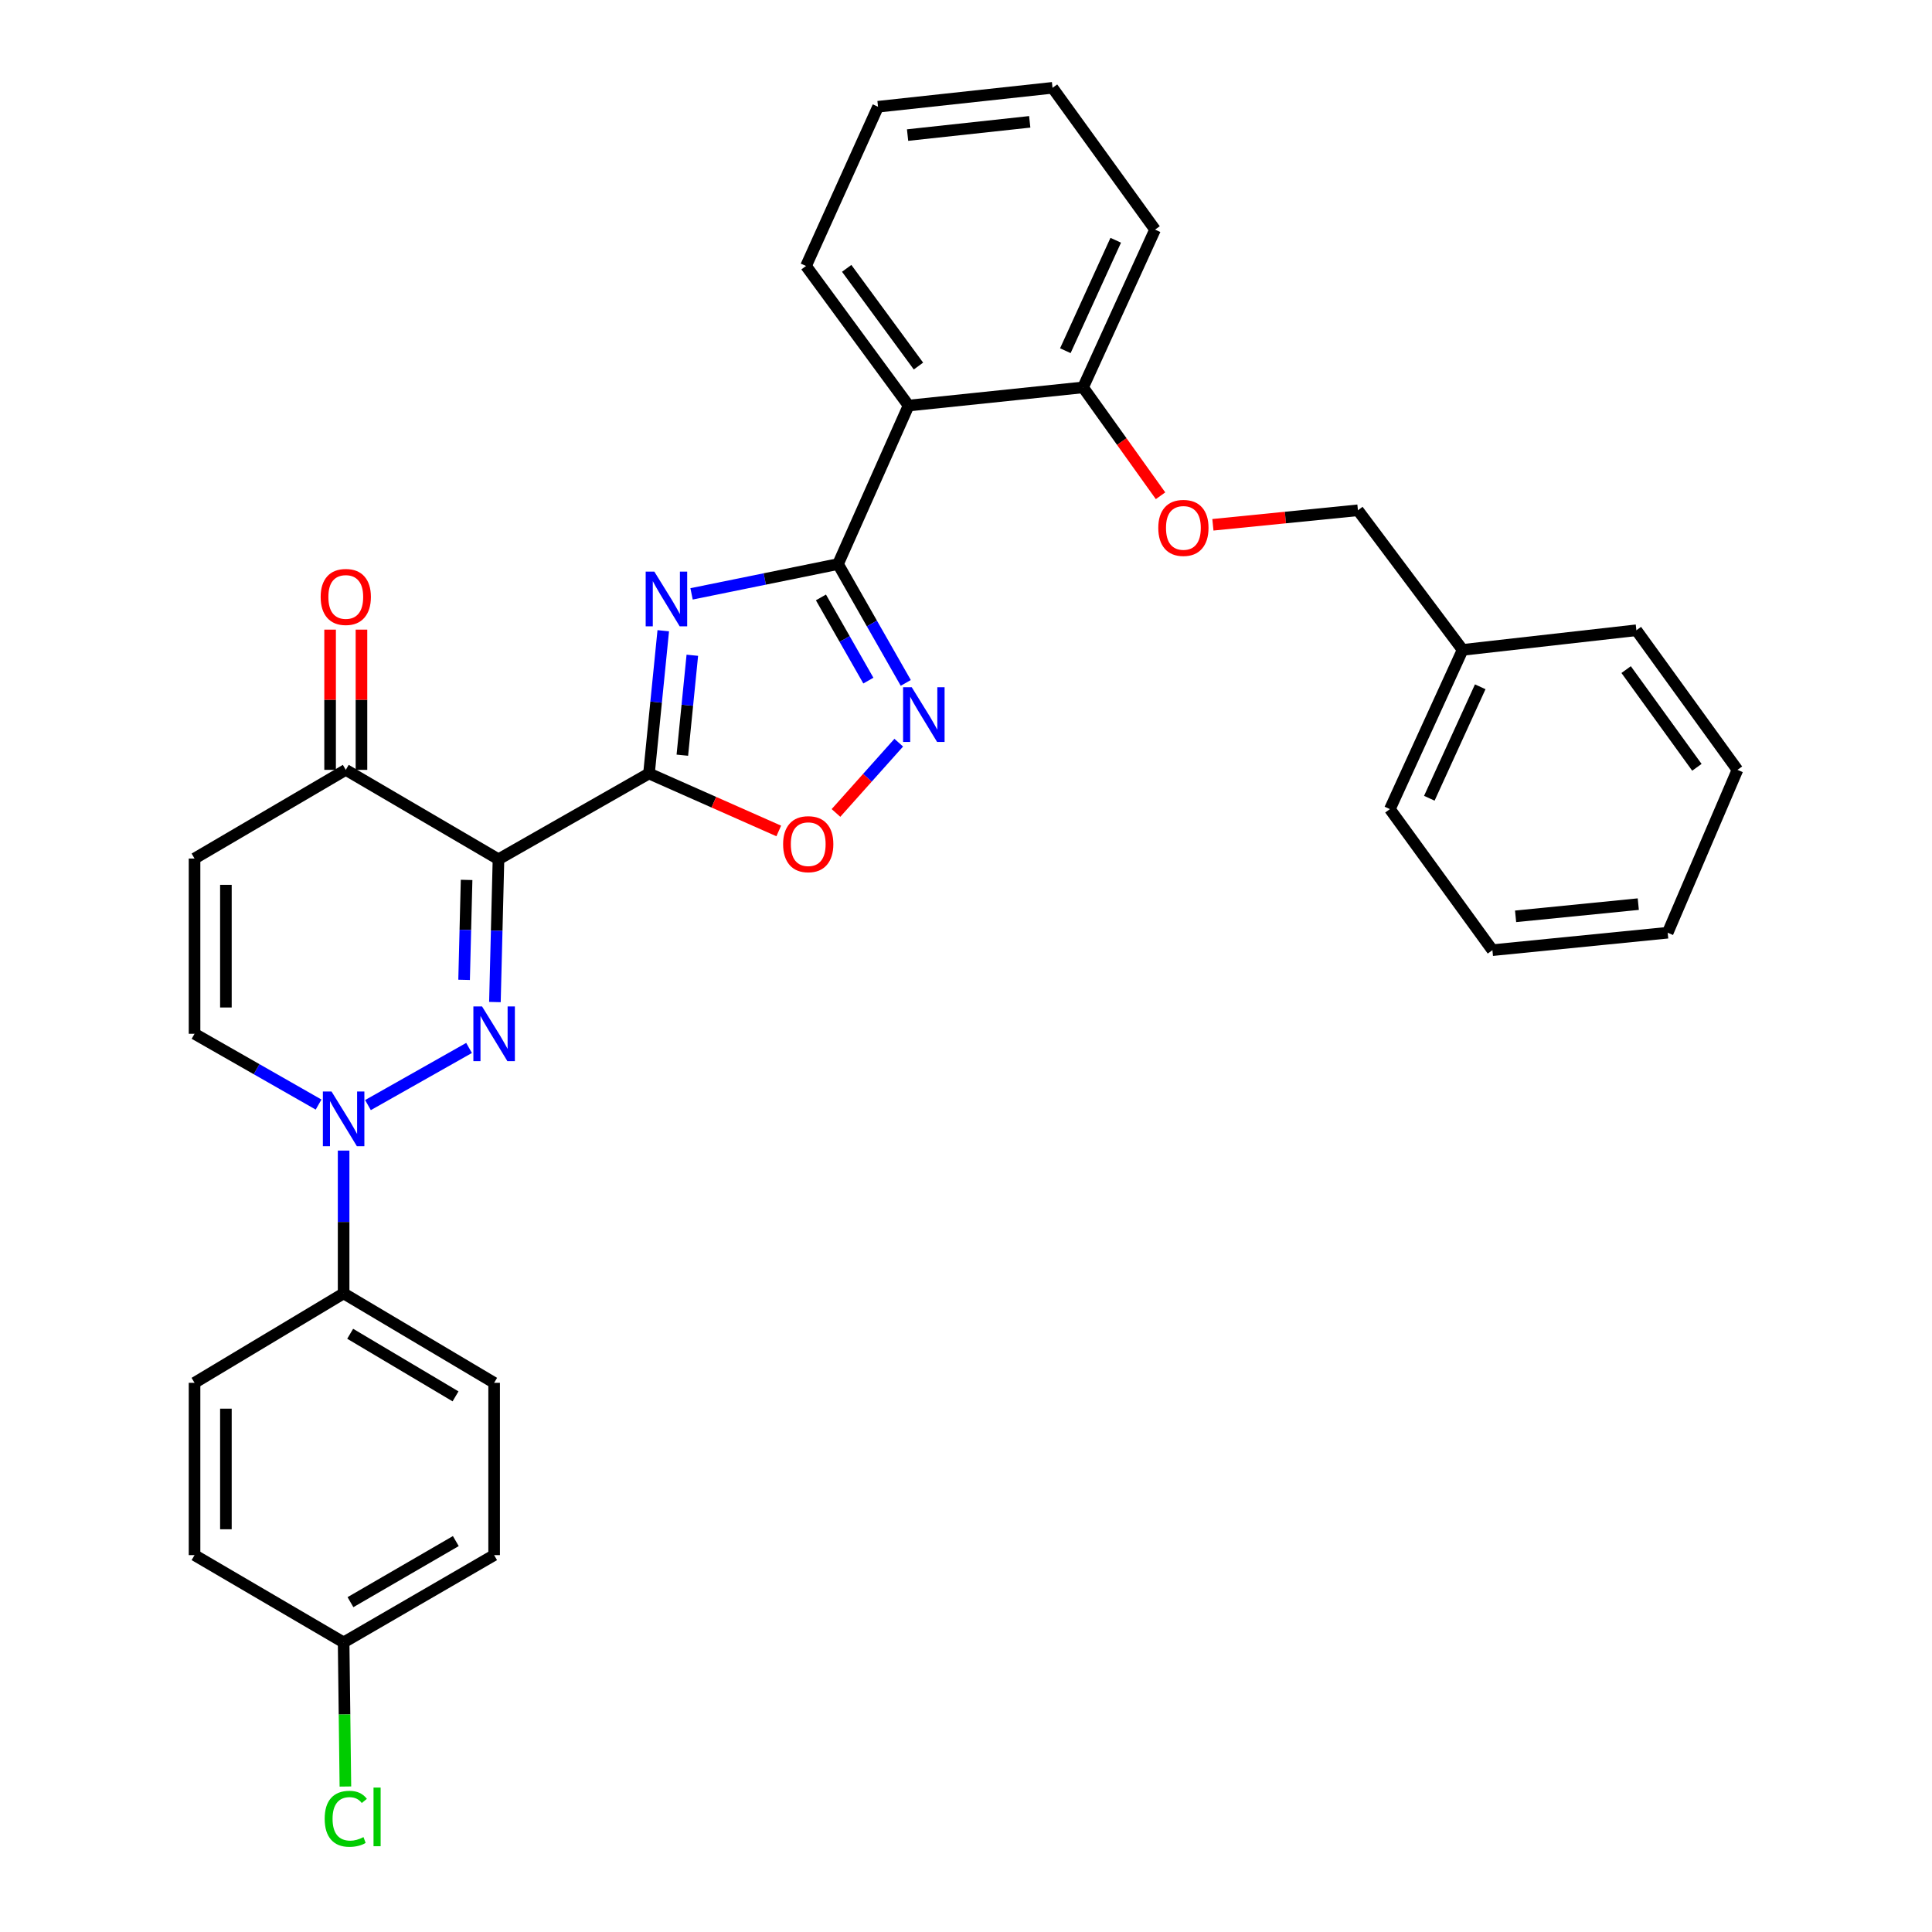 <?xml version='1.0' encoding='iso-8859-1'?>
<svg version='1.1' baseProfile='full'
              xmlns='http://www.w3.org/2000/svg'
                      xmlns:rdkit='http://www.rdkit.org/xml'
                      xmlns:xlink='http://www.w3.org/1999/xlink'
                  xml:space='preserve'
width='1000px' height='1000px' viewBox='0 0 1000 1000'>
<!-- END OF HEADER -->
<rect style='opacity:1.0;fill:#FFFFFF;stroke:none' width='1000' height='1000' x='0' y='0'> </rect>
<path class='bond-0' d='M 335.916,400.353 L 258.014,444.761' style='fill:none;fill-rule:evenodd;stroke:#000000;stroke-width:6px;stroke-linecap:butt;stroke-linejoin:miter;stroke-opacity:1' />
<path class='bond-2' d='M 335.916,400.353 L 339.609,363.408' style='fill:none;fill-rule:evenodd;stroke:#000000;stroke-width:6px;stroke-linecap:butt;stroke-linejoin:miter;stroke-opacity:1' />
<path class='bond-2' d='M 339.609,363.408 L 343.302,326.462' style='fill:none;fill-rule:evenodd;stroke:#0000FF;stroke-width:6px;stroke-linecap:butt;stroke-linejoin:miter;stroke-opacity:1' />
<path class='bond-2' d='M 353.177,390.884 L 355.762,365.022' style='fill:none;fill-rule:evenodd;stroke:#000000;stroke-width:6px;stroke-linecap:butt;stroke-linejoin:miter;stroke-opacity:1' />
<path class='bond-2' d='M 355.762,365.022 L 358.347,339.16' style='fill:none;fill-rule:evenodd;stroke:#0000FF;stroke-width:6px;stroke-linecap:butt;stroke-linejoin:miter;stroke-opacity:1' />
<path class='bond-6' d='M 335.916,400.353 L 369.5,415.229' style='fill:none;fill-rule:evenodd;stroke:#000000;stroke-width:6px;stroke-linecap:butt;stroke-linejoin:miter;stroke-opacity:1' />
<path class='bond-6' d='M 369.5,415.229 L 403.083,430.104' style='fill:none;fill-rule:evenodd;stroke:#FF0000;stroke-width:6px;stroke-linecap:butt;stroke-linejoin:miter;stroke-opacity:1' />
<path class='bond-1' d='M 258.014,444.761 L 257.091,481.712' style='fill:none;fill-rule:evenodd;stroke:#000000;stroke-width:6px;stroke-linecap:butt;stroke-linejoin:miter;stroke-opacity:1' />
<path class='bond-1' d='M 257.091,481.712 L 256.169,518.663' style='fill:none;fill-rule:evenodd;stroke:#0000FF;stroke-width:6px;stroke-linecap:butt;stroke-linejoin:miter;stroke-opacity:1' />
<path class='bond-1' d='M 241.509,455.441 L 240.863,481.307' style='fill:none;fill-rule:evenodd;stroke:#000000;stroke-width:6px;stroke-linecap:butt;stroke-linejoin:miter;stroke-opacity:1' />
<path class='bond-1' d='M 240.863,481.307 L 240.217,507.173' style='fill:none;fill-rule:evenodd;stroke:#0000FF;stroke-width:6px;stroke-linecap:butt;stroke-linejoin:miter;stroke-opacity:1' />
<path class='bond-8' d='M 258.014,444.761 L 178.975,398.478' style='fill:none;fill-rule:evenodd;stroke:#000000;stroke-width:6px;stroke-linecap:butt;stroke-linejoin:miter;stroke-opacity:1' />
<path class='bond-4' d='M 242.782,542.418 L 190.461,571.994' style='fill:none;fill-rule:evenodd;stroke:#0000FF;stroke-width:6px;stroke-linecap:butt;stroke-linejoin:miter;stroke-opacity:1' />
<path class='bond-3' d='M 357.95,307.386 L 395.854,299.672' style='fill:none;fill-rule:evenodd;stroke:#0000FF;stroke-width:6px;stroke-linecap:butt;stroke-linejoin:miter;stroke-opacity:1' />
<path class='bond-3' d='M 395.854,299.672 L 433.759,291.959' style='fill:none;fill-rule:evenodd;stroke:#000000;stroke-width:6px;stroke-linecap:butt;stroke-linejoin:miter;stroke-opacity:1' />
<path class='bond-7' d='M 433.759,291.959 L 470.275,209.917' style='fill:none;fill-rule:evenodd;stroke:#000000;stroke-width:6px;stroke-linecap:butt;stroke-linejoin:miter;stroke-opacity:1' />
<path class='bond-32' d='M 433.759,291.959 L 451.292,322.714' style='fill:none;fill-rule:evenodd;stroke:#000000;stroke-width:6px;stroke-linecap:butt;stroke-linejoin:miter;stroke-opacity:1' />
<path class='bond-32' d='M 451.292,322.714 L 468.824,353.469' style='fill:none;fill-rule:evenodd;stroke:#0000FF;stroke-width:6px;stroke-linecap:butt;stroke-linejoin:miter;stroke-opacity:1' />
<path class='bond-32' d='M 424.916,309.225 L 437.189,330.754' style='fill:none;fill-rule:evenodd;stroke:#000000;stroke-width:6px;stroke-linecap:butt;stroke-linejoin:miter;stroke-opacity:1' />
<path class='bond-32' d='M 437.189,330.754 L 449.462,352.282' style='fill:none;fill-rule:evenodd;stroke:#0000FF;stroke-width:6px;stroke-linecap:butt;stroke-linejoin:miter;stroke-opacity:1' />
<path class='bond-11' d='M 177.857,595.538 L 177.857,632.498' style='fill:none;fill-rule:evenodd;stroke:#0000FF;stroke-width:6px;stroke-linecap:butt;stroke-linejoin:miter;stroke-opacity:1' />
<path class='bond-11' d='M 177.857,632.498 L 177.857,669.459' style='fill:none;fill-rule:evenodd;stroke:#000000;stroke-width:6px;stroke-linecap:butt;stroke-linejoin:miter;stroke-opacity:1' />
<path class='bond-33' d='M 164.895,571.722 L 132.795,553.402' style='fill:none;fill-rule:evenodd;stroke:#0000FF;stroke-width:6px;stroke-linecap:butt;stroke-linejoin:miter;stroke-opacity:1' />
<path class='bond-33' d='M 132.795,553.402 L 100.694,535.082' style='fill:none;fill-rule:evenodd;stroke:#000000;stroke-width:6px;stroke-linecap:butt;stroke-linejoin:miter;stroke-opacity:1' />
<path class='bond-5' d='M 465.189,384.408 L 448.944,402.595' style='fill:none;fill-rule:evenodd;stroke:#0000FF;stroke-width:6px;stroke-linecap:butt;stroke-linejoin:miter;stroke-opacity:1' />
<path class='bond-5' d='M 448.944,402.595 L 432.699,420.782' style='fill:none;fill-rule:evenodd;stroke:#FF0000;stroke-width:6px;stroke-linecap:butt;stroke-linejoin:miter;stroke-opacity:1' />
<path class='bond-12' d='M 470.275,209.917 L 560.596,200.511' style='fill:none;fill-rule:evenodd;stroke:#000000;stroke-width:6px;stroke-linecap:butt;stroke-linejoin:miter;stroke-opacity:1' />
<path class='bond-22' d='M 470.275,209.917 L 417.2,137.669' style='fill:none;fill-rule:evenodd;stroke:#000000;stroke-width:6px;stroke-linecap:butt;stroke-linejoin:miter;stroke-opacity:1' />
<path class='bond-22' d='M 475.396,189.469 L 438.244,138.896' style='fill:none;fill-rule:evenodd;stroke:#000000;stroke-width:6px;stroke-linecap:butt;stroke-linejoin:miter;stroke-opacity:1' />
<path class='bond-9' d='M 178.975,398.478 L 100.694,444.382' style='fill:none;fill-rule:evenodd;stroke:#000000;stroke-width:6px;stroke-linecap:butt;stroke-linejoin:miter;stroke-opacity:1' />
<path class='bond-14' d='M 187.092,398.478 L 187.092,362.187' style='fill:none;fill-rule:evenodd;stroke:#000000;stroke-width:6px;stroke-linecap:butt;stroke-linejoin:miter;stroke-opacity:1' />
<path class='bond-14' d='M 187.092,362.187 L 187.092,325.896' style='fill:none;fill-rule:evenodd;stroke:#FF0000;stroke-width:6px;stroke-linecap:butt;stroke-linejoin:miter;stroke-opacity:1' />
<path class='bond-14' d='M 170.858,398.478 L 170.858,362.187' style='fill:none;fill-rule:evenodd;stroke:#000000;stroke-width:6px;stroke-linecap:butt;stroke-linejoin:miter;stroke-opacity:1' />
<path class='bond-14' d='M 170.858,362.187 L 170.858,325.896' style='fill:none;fill-rule:evenodd;stroke:#FF0000;stroke-width:6px;stroke-linecap:butt;stroke-linejoin:miter;stroke-opacity:1' />
<path class='bond-10' d='M 100.694,444.382 L 100.694,535.082' style='fill:none;fill-rule:evenodd;stroke:#000000;stroke-width:6px;stroke-linecap:butt;stroke-linejoin:miter;stroke-opacity:1' />
<path class='bond-10' d='M 116.927,457.987 L 116.927,521.477' style='fill:none;fill-rule:evenodd;stroke:#000000;stroke-width:6px;stroke-linecap:butt;stroke-linejoin:miter;stroke-opacity:1' />
<path class='bond-15' d='M 177.857,669.459 L 255.759,715.742' style='fill:none;fill-rule:evenodd;stroke:#000000;stroke-width:6px;stroke-linecap:butt;stroke-linejoin:miter;stroke-opacity:1' />
<path class='bond-15' d='M 181.25,690.357 L 235.782,722.755' style='fill:none;fill-rule:evenodd;stroke:#000000;stroke-width:6px;stroke-linecap:butt;stroke-linejoin:miter;stroke-opacity:1' />
<path class='bond-16' d='M 177.857,669.459 L 100.694,715.742' style='fill:none;fill-rule:evenodd;stroke:#000000;stroke-width:6px;stroke-linecap:butt;stroke-linejoin:miter;stroke-opacity:1' />
<path class='bond-13' d='M 560.596,200.511 L 580.644,228.557' style='fill:none;fill-rule:evenodd;stroke:#000000;stroke-width:6px;stroke-linecap:butt;stroke-linejoin:miter;stroke-opacity:1' />
<path class='bond-13' d='M 580.644,228.557 L 600.692,256.603' style='fill:none;fill-rule:evenodd;stroke:#FF0000;stroke-width:6px;stroke-linecap:butt;stroke-linejoin:miter;stroke-opacity:1' />
<path class='bond-24' d='M 560.596,200.511 L 597.861,118.848' style='fill:none;fill-rule:evenodd;stroke:#000000;stroke-width:6px;stroke-linecap:butt;stroke-linejoin:miter;stroke-opacity:1' />
<path class='bond-24' d='M 551.417,181.522 L 577.502,124.358' style='fill:none;fill-rule:evenodd;stroke:#000000;stroke-width:6px;stroke-linecap:butt;stroke-linejoin:miter;stroke-opacity:1' />
<path class='bond-18' d='M 627.794,271.628 L 665.329,267.873' style='fill:none;fill-rule:evenodd;stroke:#FF0000;stroke-width:6px;stroke-linecap:butt;stroke-linejoin:miter;stroke-opacity:1' />
<path class='bond-18' d='M 665.329,267.873 L 702.864,264.119' style='fill:none;fill-rule:evenodd;stroke:#000000;stroke-width:6px;stroke-linecap:butt;stroke-linejoin:miter;stroke-opacity:1' />
<path class='bond-19' d='M 255.759,715.742 L 255.759,804.927' style='fill:none;fill-rule:evenodd;stroke:#000000;stroke-width:6px;stroke-linecap:butt;stroke-linejoin:miter;stroke-opacity:1' />
<path class='bond-20' d='M 100.694,715.742 L 100.694,804.927' style='fill:none;fill-rule:evenodd;stroke:#000000;stroke-width:6px;stroke-linecap:butt;stroke-linejoin:miter;stroke-opacity:1' />
<path class='bond-20' d='M 116.927,729.12 L 116.927,791.549' style='fill:none;fill-rule:evenodd;stroke:#000000;stroke-width:6px;stroke-linecap:butt;stroke-linejoin:miter;stroke-opacity:1' />
<path class='bond-17' d='M 177.857,850.101 L 100.694,804.927' style='fill:none;fill-rule:evenodd;stroke:#000000;stroke-width:6px;stroke-linecap:butt;stroke-linejoin:miter;stroke-opacity:1' />
<path class='bond-21' d='M 177.857,850.101 L 178.318,887.402' style='fill:none;fill-rule:evenodd;stroke:#000000;stroke-width:6px;stroke-linecap:butt;stroke-linejoin:miter;stroke-opacity:1' />
<path class='bond-21' d='M 178.318,887.402 L 178.78,924.703' style='fill:none;fill-rule:evenodd;stroke:#00CC00;stroke-width:6px;stroke-linecap:butt;stroke-linejoin:miter;stroke-opacity:1' />
<path class='bond-35' d='M 177.857,850.101 L 255.759,804.927' style='fill:none;fill-rule:evenodd;stroke:#000000;stroke-width:6px;stroke-linecap:butt;stroke-linejoin:miter;stroke-opacity:1' />
<path class='bond-35' d='M 181.399,829.281 L 235.93,797.659' style='fill:none;fill-rule:evenodd;stroke:#000000;stroke-width:6px;stroke-linecap:butt;stroke-linejoin:miter;stroke-opacity:1' />
<path class='bond-23' d='M 702.864,264.119 L 757.047,336.376' style='fill:none;fill-rule:evenodd;stroke:#000000;stroke-width:6px;stroke-linecap:butt;stroke-linejoin:miter;stroke-opacity:1' />
<path class='bond-27' d='M 417.2,137.669 L 454.465,55.249' style='fill:none;fill-rule:evenodd;stroke:#000000;stroke-width:6px;stroke-linecap:butt;stroke-linejoin:miter;stroke-opacity:1' />
<path class='bond-25' d='M 757.047,336.376 L 719.404,418.796' style='fill:none;fill-rule:evenodd;stroke:#000000;stroke-width:6px;stroke-linecap:butt;stroke-linejoin:miter;stroke-opacity:1' />
<path class='bond-25' d='M 766.167,355.483 L 739.817,413.177' style='fill:none;fill-rule:evenodd;stroke:#000000;stroke-width:6px;stroke-linecap:butt;stroke-linejoin:miter;stroke-opacity:1' />
<path class='bond-26' d='M 757.047,336.376 L 846.99,326.221' style='fill:none;fill-rule:evenodd;stroke:#000000;stroke-width:6px;stroke-linecap:butt;stroke-linejoin:miter;stroke-opacity:1' />
<path class='bond-34' d='M 597.861,118.848 L 544.786,45.455' style='fill:none;fill-rule:evenodd;stroke:#000000;stroke-width:6px;stroke-linecap:butt;stroke-linejoin:miter;stroke-opacity:1' />
<path class='bond-30' d='M 719.404,418.796 L 772.469,491.802' style='fill:none;fill-rule:evenodd;stroke:#000000;stroke-width:6px;stroke-linecap:butt;stroke-linejoin:miter;stroke-opacity:1' />
<path class='bond-29' d='M 846.99,326.221 L 899.306,398.478' style='fill:none;fill-rule:evenodd;stroke:#000000;stroke-width:6px;stroke-linecap:butt;stroke-linejoin:miter;stroke-opacity:1' />
<path class='bond-29' d='M 841.688,346.579 L 878.31,397.159' style='fill:none;fill-rule:evenodd;stroke:#000000;stroke-width:6px;stroke-linecap:butt;stroke-linejoin:miter;stroke-opacity:1' />
<path class='bond-28' d='M 454.465,55.249 L 544.786,45.455' style='fill:none;fill-rule:evenodd;stroke:#000000;stroke-width:6px;stroke-linecap:butt;stroke-linejoin:miter;stroke-opacity:1' />
<path class='bond-28' d='M 469.763,69.918 L 532.988,63.062' style='fill:none;fill-rule:evenodd;stroke:#000000;stroke-width:6px;stroke-linecap:butt;stroke-linejoin:miter;stroke-opacity:1' />
<path class='bond-31' d='M 899.306,398.478 L 863.187,482.774' style='fill:none;fill-rule:evenodd;stroke:#000000;stroke-width:6px;stroke-linecap:butt;stroke-linejoin:miter;stroke-opacity:1' />
<path class='bond-36' d='M 772.469,491.802 L 863.187,482.774' style='fill:none;fill-rule:evenodd;stroke:#000000;stroke-width:6px;stroke-linecap:butt;stroke-linejoin:miter;stroke-opacity:1' />
<path class='bond-36' d='M 784.469,474.294 L 847.972,467.975' style='fill:none;fill-rule:evenodd;stroke:#000000;stroke-width:6px;stroke-linecap:butt;stroke-linejoin:miter;stroke-opacity:1' />
<path  class='atom-2' d='M 249.499 520.922
L 258.779 535.922
Q 259.699 537.402, 261.179 540.082
Q 262.659 542.762, 262.739 542.922
L 262.739 520.922
L 266.499 520.922
L 266.499 549.242
L 262.619 549.242
L 252.659 532.842
Q 251.499 530.922, 250.259 528.722
Q 249.059 526.522, 248.699 525.842
L 248.699 549.242
L 245.019 549.242
L 245.019 520.922
L 249.499 520.922
' fill='#0000FF'/>
<path  class='atom-3' d='M 338.684 295.872
L 347.964 310.872
Q 348.884 312.352, 350.364 315.032
Q 351.844 317.712, 351.924 317.872
L 351.924 295.872
L 355.684 295.872
L 355.684 324.192
L 351.804 324.192
L 341.844 307.792
Q 340.684 305.872, 339.444 303.672
Q 338.244 301.472, 337.884 300.792
L 337.884 324.192
L 334.204 324.192
L 334.204 295.872
L 338.684 295.872
' fill='#0000FF'/>
<path  class='atom-5' d='M 171.597 564.96
L 180.877 579.96
Q 181.797 581.44, 183.277 584.12
Q 184.757 586.8, 184.837 586.96
L 184.837 564.96
L 188.597 564.96
L 188.597 593.28
L 184.717 593.28
L 174.757 576.88
Q 173.597 574.96, 172.357 572.76
Q 171.157 570.56, 170.797 569.88
L 170.797 593.28
L 167.117 593.28
L 167.117 564.96
L 171.597 564.96
' fill='#0000FF'/>
<path  class='atom-6' d='M 471.915 355.711
L 481.195 370.711
Q 482.115 372.191, 483.595 374.871
Q 485.075 377.551, 485.155 377.711
L 485.155 355.711
L 488.915 355.711
L 488.915 384.031
L 485.035 384.031
L 475.075 367.631
Q 473.915 365.711, 472.675 363.511
Q 471.475 361.311, 471.115 360.631
L 471.115 384.031
L 467.435 384.031
L 467.435 355.711
L 471.915 355.711
' fill='#0000FF'/>
<path  class='atom-7' d='M 405.337 436.941
Q 405.337 430.141, 408.697 426.341
Q 412.057 422.541, 418.337 422.541
Q 424.617 422.541, 427.977 426.341
Q 431.337 430.141, 431.337 436.941
Q 431.337 443.821, 427.937 447.741
Q 424.537 451.621, 418.337 451.621
Q 412.097 451.621, 408.697 447.741
Q 405.337 443.861, 405.337 436.941
M 418.337 448.421
Q 422.657 448.421, 424.977 445.541
Q 427.337 442.621, 427.337 436.941
Q 427.337 431.381, 424.977 428.581
Q 422.657 425.741, 418.337 425.741
Q 414.017 425.741, 411.657 428.541
Q 409.337 431.341, 409.337 436.941
Q 409.337 442.661, 411.657 445.541
Q 414.017 448.421, 418.337 448.421
' fill='#FF0000'/>
<path  class='atom-14' d='M 599.525 273.235
Q 599.525 266.435, 602.885 262.635
Q 606.245 258.835, 612.525 258.835
Q 618.805 258.835, 622.165 262.635
Q 625.525 266.435, 625.525 273.235
Q 625.525 280.115, 622.125 284.035
Q 618.725 287.915, 612.525 287.915
Q 606.285 287.915, 602.885 284.035
Q 599.525 280.155, 599.525 273.235
M 612.525 284.715
Q 616.845 284.715, 619.165 281.835
Q 621.525 278.915, 621.525 273.235
Q 621.525 267.675, 619.165 264.875
Q 616.845 262.035, 612.525 262.035
Q 608.205 262.035, 605.845 264.835
Q 603.525 267.635, 603.525 273.235
Q 603.525 278.955, 605.845 281.835
Q 608.205 284.715, 612.525 284.715
' fill='#FF0000'/>
<path  class='atom-15' d='M 165.975 308.976
Q 165.975 302.176, 169.335 298.376
Q 172.695 294.576, 178.975 294.576
Q 185.255 294.576, 188.615 298.376
Q 191.975 302.176, 191.975 308.976
Q 191.975 315.856, 188.575 319.776
Q 185.175 323.656, 178.975 323.656
Q 172.735 323.656, 169.335 319.776
Q 165.975 315.896, 165.975 308.976
M 178.975 320.456
Q 183.295 320.456, 185.615 317.576
Q 187.975 314.656, 187.975 308.976
Q 187.975 303.416, 185.615 300.616
Q 183.295 297.776, 178.975 297.776
Q 174.655 297.776, 172.295 300.576
Q 169.975 303.376, 169.975 308.976
Q 169.975 314.696, 172.295 317.576
Q 174.655 320.456, 178.975 320.456
' fill='#FF0000'/>
<path  class='atom-22' d='M 168.055 941.402
Q 168.055 934.362, 171.335 930.682
Q 174.655 926.962, 180.935 926.962
Q 186.775 926.962, 189.895 931.082
L 187.255 933.242
Q 184.975 930.242, 180.935 930.242
Q 176.655 930.242, 174.375 933.122
Q 172.135 935.962, 172.135 941.402
Q 172.135 947.002, 174.455 949.882
Q 176.815 952.762, 181.375 952.762
Q 184.495 952.762, 188.135 950.882
L 189.255 953.882
Q 187.775 954.842, 185.535 955.402
Q 183.295 955.962, 180.815 955.962
Q 174.655 955.962, 171.335 952.202
Q 168.055 948.442, 168.055 941.402
' fill='#00CC00'/>
<path  class='atom-22' d='M 193.335 925.242
L 197.015 925.242
L 197.015 955.602
L 193.335 955.602
L 193.335 925.242
' fill='#00CC00'/>
</svg>
